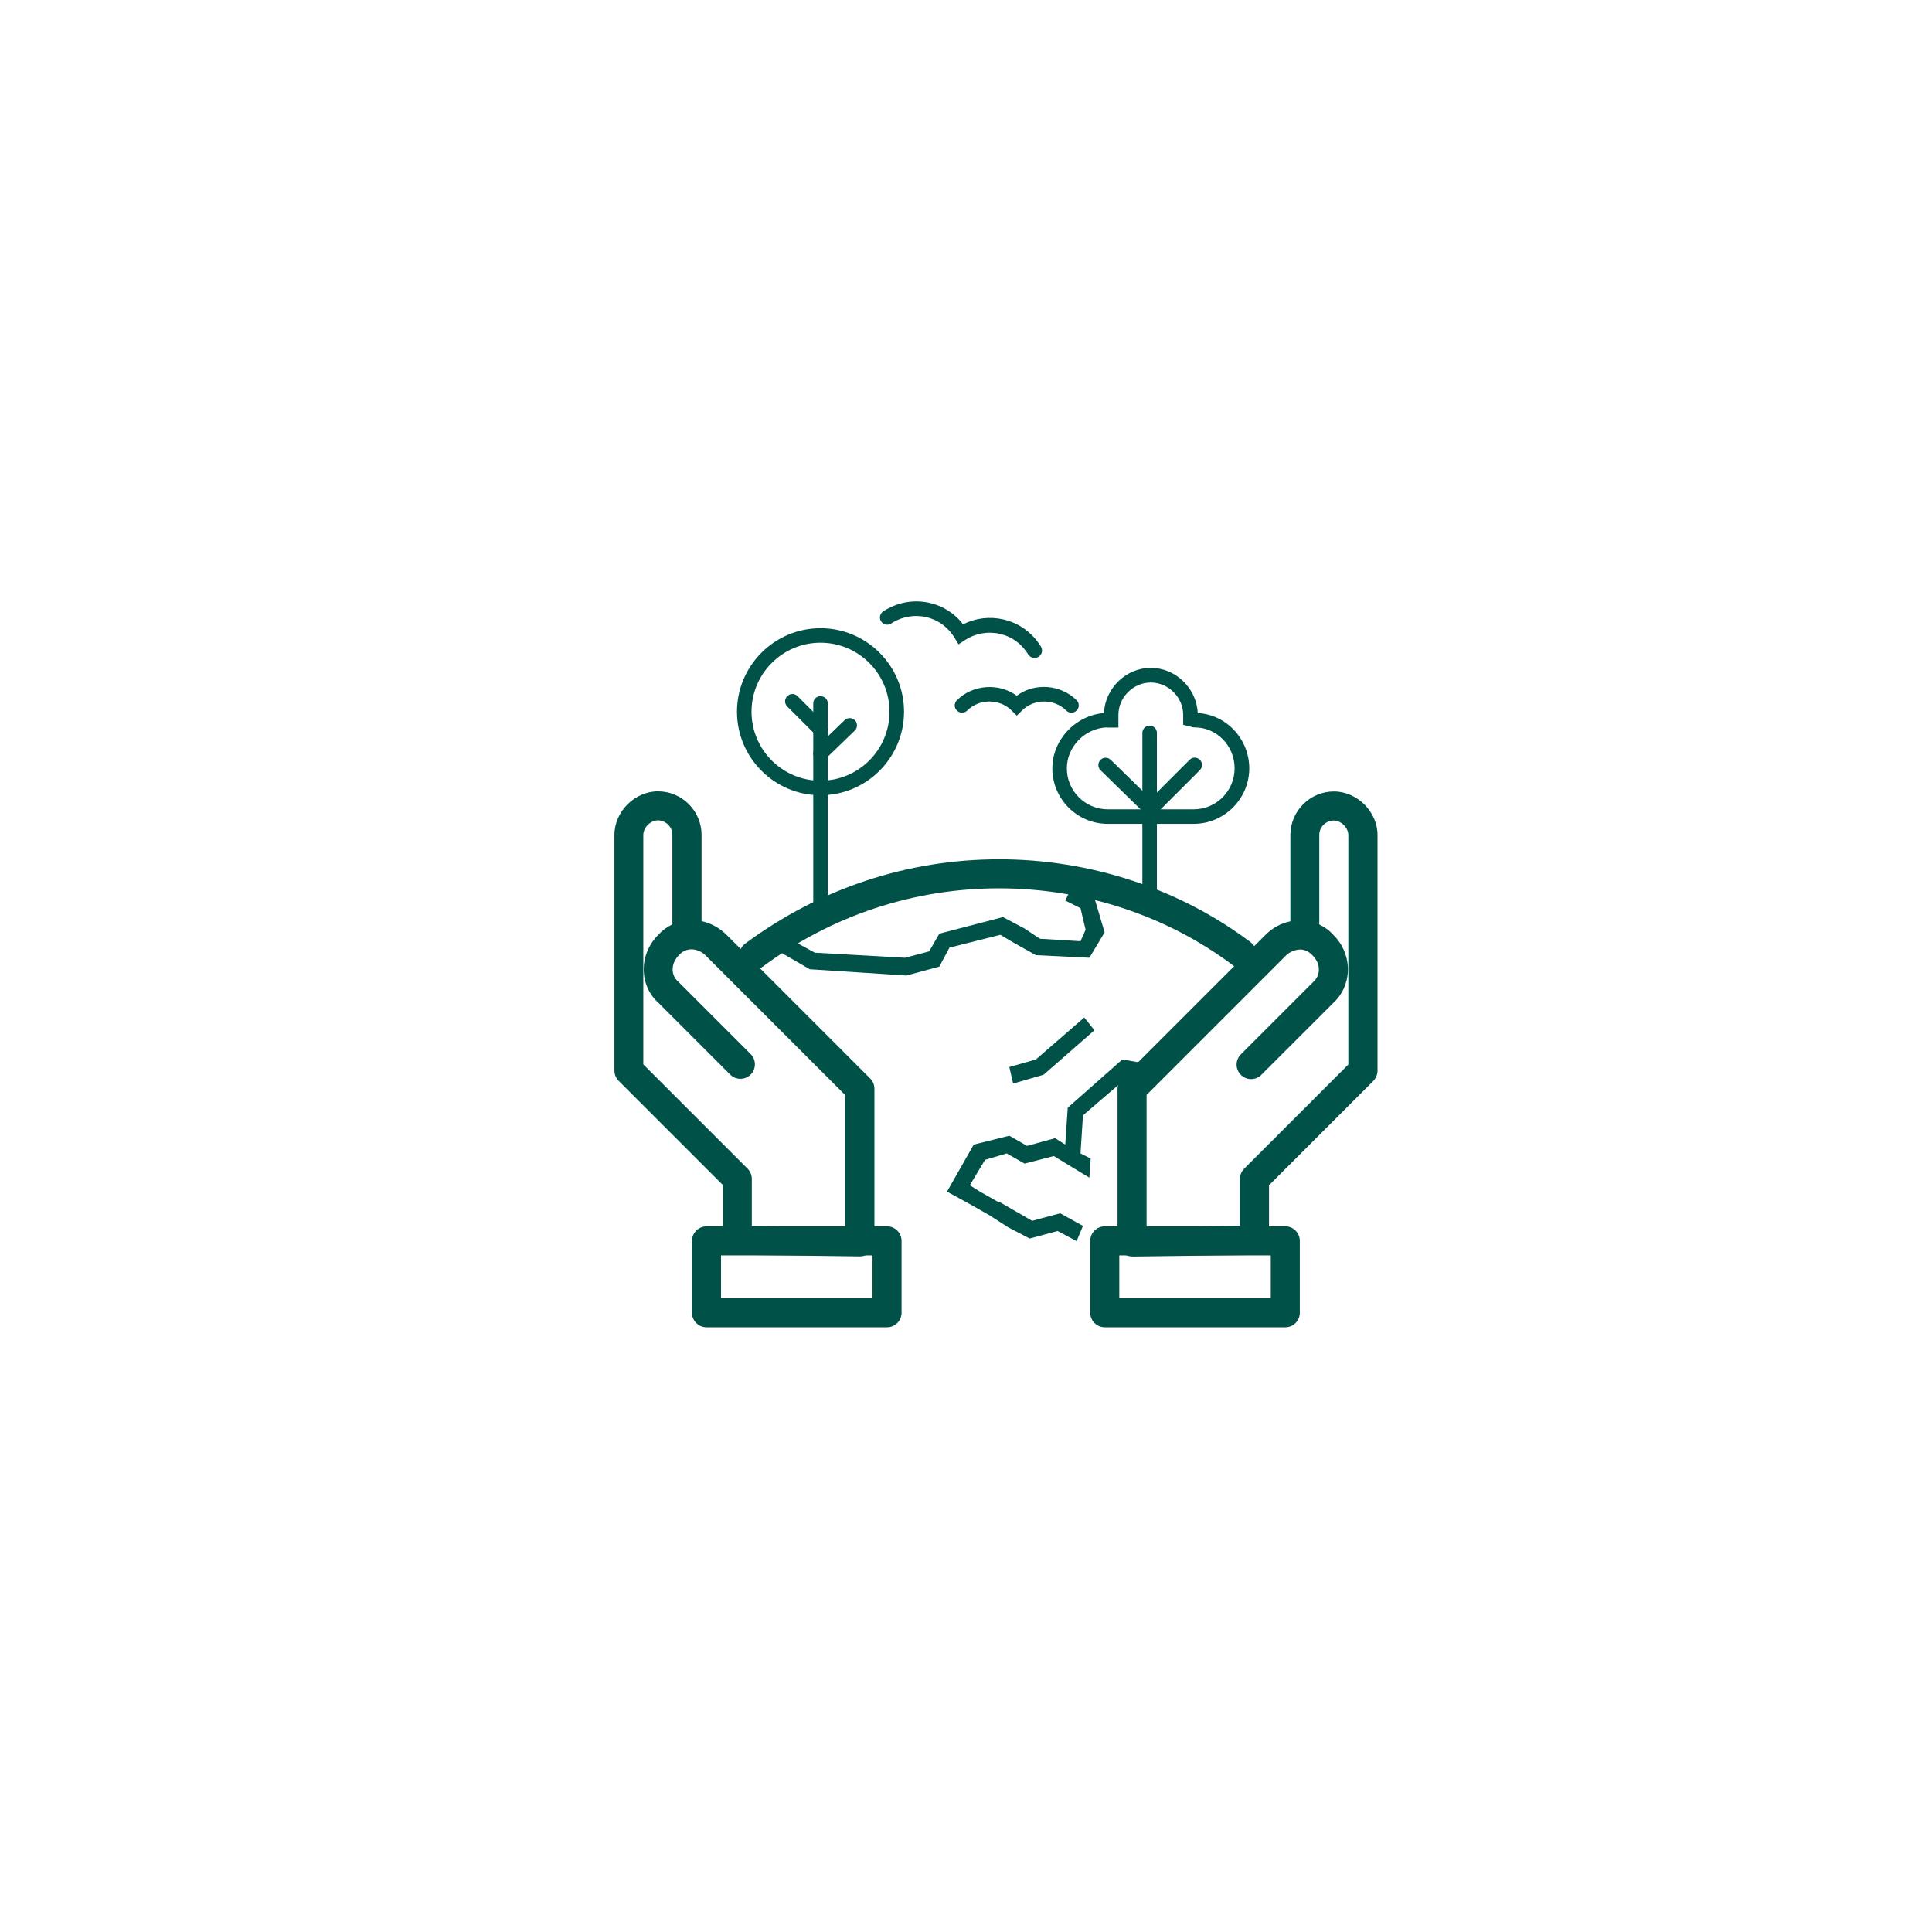 <svg xmlns="http://www.w3.org/2000/svg" xmlns:xlink="http://www.w3.org/1999/xlink" width="500" zoomAndPan="magnify" viewBox="0 0 375 375" height="500" preserveAspectRatio="xMidYMid meet" version="1.0"><rect x="-37.5" width="450" fill="#ffffff" y="-37.5" height="450" fill-opacity="1"/><rect x="-37.5" width="450" fill="#ffffff" y="-37.5" height="450" fill-opacity="1"/><path fill="#005248" d="M 231.688 159.91 L 215.023 159.91 C 209.078 159.91 204.258 155.086 204.258 149.137 C 204.258 143.613 208.711 138.875 214.266 138.398 C 214.547 133.492 218.605 129.629 223.371 129.629 C 228.191 129.629 232.277 133.605 232.477 138.398 C 238.031 138.707 242.484 143.414 242.484 149.168 C 242.457 155.086 237.605 159.91 231.688 159.91 Z M 214.828 141.188 C 210.57 141.355 207.074 144.938 207.074 149.137 C 207.074 153.535 210.656 157.09 215.023 157.09 L 231.688 157.09 C 236.086 157.09 239.637 153.508 239.637 149.137 C 239.637 144.742 236.168 141.188 231.883 141.188 L 231.547 141.16 L 229.656 140.68 L 229.656 138.762 C 229.656 135.352 226.781 132.477 223.371 132.477 C 219.957 132.477 217.082 135.352 217.082 138.762 L 217.082 141.215 L 214.828 141.215 Z M 214.828 141.188 " fill-opacity="1" fill-rule="nonzero"/><path fill="#005248" d="M 223.145 176.289 C 222.355 176.289 221.734 175.668 221.734 174.879 L 221.734 142.258 C 221.734 141.469 222.355 140.852 223.145 140.852 C 223.934 140.852 224.555 141.469 224.555 142.258 L 224.555 174.879 C 224.555 175.668 223.934 176.289 223.145 176.289 Z M 223.145 176.289 " fill-opacity="1" fill-rule="nonzero"/><path fill="#005248" d="M 223.344 158.441 C 222.977 158.441 222.609 158.301 222.355 158.02 C 221.793 157.457 221.793 156.582 222.355 156.02 L 230.898 147.477 C 231.461 146.91 232.336 146.91 232.898 147.477 C 233.461 148.039 233.461 148.914 232.898 149.477 L 224.355 158.02 C 224.074 158.328 223.707 158.441 223.344 158.441 Z M 223.344 158.441 " fill-opacity="1" fill-rule="nonzero"/><path fill="#005248" d="M 223.344 158.441 C 222.977 158.441 222.637 158.301 222.355 158.047 L 213.617 149.504 C 213.051 148.969 213.051 148.066 213.586 147.504 C 214.125 146.938 215.023 146.938 215.59 147.477 L 224.328 156.02 C 224.891 156.555 224.891 157.457 224.355 158.02 C 224.074 158.301 223.707 158.441 223.344 158.441 Z M 223.344 158.441 " fill-opacity="1" fill-rule="nonzero"/><path fill="#005248" d="M 159.262 177.559 C 158.473 177.559 157.852 176.938 157.852 176.148 L 157.852 136.535 C 157.852 135.746 158.473 135.125 159.262 135.125 C 160.051 135.125 160.672 135.746 160.672 136.535 L 160.672 176.148 C 160.672 176.938 160.051 177.559 159.262 177.559 Z M 159.262 177.559 " fill-opacity="1" fill-rule="nonzero"/><path fill="#005248" d="M 159.262 147.672 C 158.895 147.672 158.527 147.531 158.246 147.25 C 157.711 146.688 157.711 145.812 158.277 145.246 L 163.941 139.777 C 164.508 139.242 165.379 139.242 165.945 139.805 C 166.48 140.371 166.48 141.246 165.914 141.809 L 160.25 147.277 C 159.969 147.531 159.629 147.672 159.262 147.672 Z M 159.262 147.672 " fill-opacity="1" fill-rule="nonzero"/><path fill="#005248" d="M 159.262 143.02 C 158.895 143.02 158.527 142.879 158.277 142.598 L 152.805 137.129 C 152.242 136.562 152.242 135.691 152.805 135.125 C 153.371 134.562 154.242 134.562 154.809 135.125 L 160.277 140.598 C 160.84 141.16 160.84 142.035 160.277 142.598 C 159.996 142.879 159.629 143.02 159.262 143.02 Z M 159.262 143.02 " fill-opacity="1" fill-rule="nonzero"/><path fill="#005248" d="M 159.262 154.355 C 150.324 154.355 143.051 147.082 143.051 138.145 C 143.051 129.207 150.324 121.934 159.262 121.934 C 168.199 121.934 175.473 129.207 175.473 138.145 C 175.473 147.082 168.199 154.355 159.262 154.355 Z M 159.262 124.75 C 151.875 124.75 145.871 130.758 145.871 138.145 C 145.871 145.531 151.875 151.535 159.262 151.535 C 166.648 151.535 172.652 145.531 172.652 138.145 C 172.652 130.758 166.648 124.75 159.262 124.75 Z M 159.262 124.75 " fill-opacity="1" fill-rule="nonzero"/><path fill="#005248" d="M 200.789 127.711 C 200.309 127.711 199.859 127.457 199.578 127.035 C 198.336 124.977 196.418 123.566 194.105 123.031 C 191.766 122.496 189.316 122.918 187.258 124.273 L 186.043 125.062 L 185.285 123.793 C 184.043 121.762 182.125 120.324 179.812 119.789 C 177.473 119.254 175.02 119.676 172.965 121.031 C 172.316 121.453 171.441 121.254 171.02 120.605 C 170.594 119.957 170.793 119.086 171.441 118.66 C 174.176 116.887 177.363 116.32 180.461 117.027 C 183.055 117.617 185.312 119.086 186.945 121.172 C 189.371 119.957 192.105 119.621 194.785 120.242 C 197.828 120.945 200.422 122.836 202.059 125.539 C 202.453 126.219 202.254 127.062 201.578 127.484 C 201.297 127.656 201.043 127.711 200.789 127.711 Z M 200.789 127.711 " fill-opacity="1" fill-rule="nonzero"/><path fill="#005248" d="M 197.348 138.906 L 196.363 137.918 C 194.023 135.578 190.074 135.578 187.734 137.918 C 187.172 138.48 186.297 138.48 185.734 137.918 C 185.172 137.355 185.172 136.48 185.734 135.914 C 188.809 132.844 193.91 132.504 197.348 135.043 C 200.762 132.477 205.863 132.816 208.965 135.914 C 209.527 136.48 209.527 137.355 208.965 137.918 C 208.398 138.48 207.527 138.48 206.961 137.918 C 204.621 135.578 200.676 135.578 198.363 137.918 Z M 197.348 138.906 " fill-opacity="1" fill-rule="nonzero"/><path fill="#005248" d="M 146.32 188.215 C 145.449 188.215 144.602 187.82 144.066 187.086 C 143.137 185.848 143.391 184.07 144.66 183.141 C 159.094 172.453 176.148 166.789 193.938 166.789 C 211.641 166.789 228.98 172.512 242.738 182.887 C 243.977 183.816 244.23 185.594 243.301 186.832 C 242.371 188.074 240.594 188.328 239.355 187.398 C 226.555 177.754 210.43 172.426 193.938 172.426 C 177.332 172.426 161.461 177.699 148.016 187.652 C 147.508 188.047 146.914 188.215 146.32 188.215 Z M 146.32 188.215 " fill-opacity="1" fill-rule="nonzero"/><path fill="#005248" d="M 201.07 205.637 L 195.91 207.105 L 196.645 210.316 L 202.566 208.598 L 212.43 199.973 L 210.457 197.488 Z M 201.07 205.637 " fill-opacity="1" fill-rule="evenodd"/><path fill="#005248" d="M 197.125 183.195 L 201.07 185.395 L 211.445 185.902 L 214.406 180.969 L 212.43 174.316 L 208.23 171.836 L 206.766 174.793 L 209.727 176.289 L 210.711 180.461 L 209.727 182.688 L 201.832 182.211 L 198.871 180.234 L 194.672 178.008 L 182.324 181.223 L 180.348 184.664 L 175.668 185.902 L 158.164 184.914 L 152.242 181.703 L 150.75 184.41 L 157.176 188.129 L 175.922 189.344 L 182.324 187.621 L 184.297 183.93 L 194.164 181.449 Z M 197.125 183.195 " fill-opacity="1" fill-rule="evenodd"/><path fill="#005248" d="M 217.844 205.637 L 207.246 215 L 206.766 222.16 L 204.793 220.918 L 199.352 222.414 L 195.91 220.441 L 189.004 222.16 L 183.816 231.293 L 188.75 234 L 192.191 235.973 L 195.656 238.203 L 199.859 240.402 L 205.27 238.934 L 208.965 240.906 L 210.203 237.949 L 205.777 235.496 L 200.336 236.961 L 193.938 233.27 L 193.684 233.27 L 190.215 231.293 L 188.242 230.055 L 191.203 225.121 L 195.402 223.879 L 198.871 225.852 L 204.539 224.387 L 211.445 228.586 L 211.699 224.867 L 209.727 223.879 L 210.203 216.492 L 218.832 209.078 L 219.594 209.332 L 222.047 206.371 Z M 217.844 205.637 " fill-opacity="1" fill-rule="evenodd"/><path fill="#005248" d="M 166.875 243.867 C 166.875 243.867 166.848 243.867 166.848 243.867 L 143.109 243.559 C 141.559 243.531 140.316 242.289 140.316 240.738 L 140.316 230.023 L 120.074 209.781 C 119.539 209.246 119.258 208.543 119.258 207.781 L 119.258 162.051 C 119.258 157.539 123.203 153.594 127.715 153.594 C 132.367 153.594 136.172 157.398 136.172 162.051 L 136.172 178.797 C 137.949 179.164 139.641 180.094 140.992 181.422 L 168.902 209.332 C 169.438 209.867 169.723 210.57 169.723 211.332 L 169.723 241.02 C 169.723 241.781 169.41 242.488 168.875 243.023 C 168.34 243.586 167.637 243.867 166.875 243.867 Z M 145.957 237.977 L 164.055 238.203 L 164.055 212.547 L 136.961 185.453 C 136.172 184.664 135.074 184.238 134.145 184.266 C 133.242 184.297 132.453 184.664 131.859 185.312 C 130.957 186.211 130.535 187.227 130.562 188.242 C 130.59 189.145 130.957 189.934 131.633 190.527 L 145.703 204.594 C 146.801 205.695 146.801 207.469 145.703 208.57 C 144.602 209.668 142.828 209.668 141.727 208.57 L 127.773 194.613 C 126.051 193.094 125.008 190.863 124.953 188.41 C 124.867 185.848 125.91 183.309 127.773 181.449 C 128.535 180.602 129.465 179.926 130.508 179.418 L 130.508 162.051 C 130.508 160.305 129.039 159.23 127.688 159.23 C 126.25 159.23 124.867 160.641 124.867 162.051 L 124.867 206.598 L 145.109 226.84 C 145.645 227.375 145.926 228.078 145.926 228.84 L 145.926 237.977 Z M 145.957 237.977 " fill-opacity="1" fill-rule="nonzero"/><path fill="#005248" d="M 172.176 257.625 L 137.133 257.625 C 135.582 257.625 134.312 256.359 134.312 254.809 L 134.312 240.852 C 134.312 239.301 135.582 238.031 137.133 238.031 L 172.176 238.031 C 173.723 238.031 174.992 239.301 174.992 240.852 L 174.992 254.809 C 174.992 256.359 173.723 257.625 172.176 257.625 Z M 139.949 251.988 L 169.355 251.988 L 169.355 243.672 L 139.949 243.672 Z M 139.949 251.988 " fill-opacity="1" fill-rule="nonzero"/><path fill="#005248" d="M 219.734 243.867 C 219 243.867 218.266 243.586 217.762 243.051 C 217.223 242.516 216.914 241.809 216.914 241.051 L 216.914 211.359 C 216.914 210.602 217.223 209.895 217.73 209.359 L 245.641 181.449 C 246.996 180.094 248.656 179.191 250.461 178.828 L 250.461 162.078 C 250.461 157.426 254.27 153.621 258.918 153.621 C 263.43 153.621 267.379 157.57 267.379 162.078 L 267.379 207.809 C 267.379 208.57 267.066 209.273 266.559 209.812 L 246.316 230.055 L 246.316 240.766 C 246.316 242.316 245.078 243.559 243.527 243.586 L 219.789 243.895 C 219.762 243.867 219.734 243.867 219.734 243.867 Z M 222.551 212.516 L 222.551 238.172 L 240.652 237.949 L 240.652 228.871 C 240.652 228.109 240.961 227.402 241.469 226.867 L 261.711 206.625 L 261.711 162.078 C 261.711 160.668 260.301 159.262 258.891 159.262 C 257.539 159.262 256.074 160.332 256.074 162.078 L 256.074 179.445 C 257.145 179.953 258.102 180.66 258.918 181.59 C 260.668 183.336 261.711 185.875 261.625 188.441 C 261.543 190.895 260.5 193.148 258.668 194.785 L 244.824 208.625 C 243.723 209.727 241.949 209.727 240.848 208.625 C 239.75 207.527 239.75 205.75 240.848 204.652 L 254.805 190.695 C 255.594 189.992 255.961 189.203 255.988 188.301 C 256.016 187.258 255.594 186.27 254.805 185.48 C 254.098 184.719 253.309 184.324 252.406 184.297 C 251.363 184.352 250.379 184.691 249.59 185.48 Z M 222.551 212.516 " fill-opacity="1" fill-rule="nonzero"/><path fill="#005248" d="M 249.477 257.625 L 214.434 257.625 C 212.883 257.625 211.613 256.359 211.613 254.809 L 211.613 240.852 C 211.613 239.301 212.883 238.031 214.434 238.031 L 249.477 238.031 C 251.027 238.031 252.293 239.301 252.293 240.852 L 252.293 254.809 C 252.293 256.359 251.027 257.625 249.477 257.625 Z M 217.254 251.988 L 246.656 251.988 L 246.656 243.672 L 217.254 243.672 Z M 217.254 251.988 " fill-opacity="1" fill-rule="nonzero"/></svg>